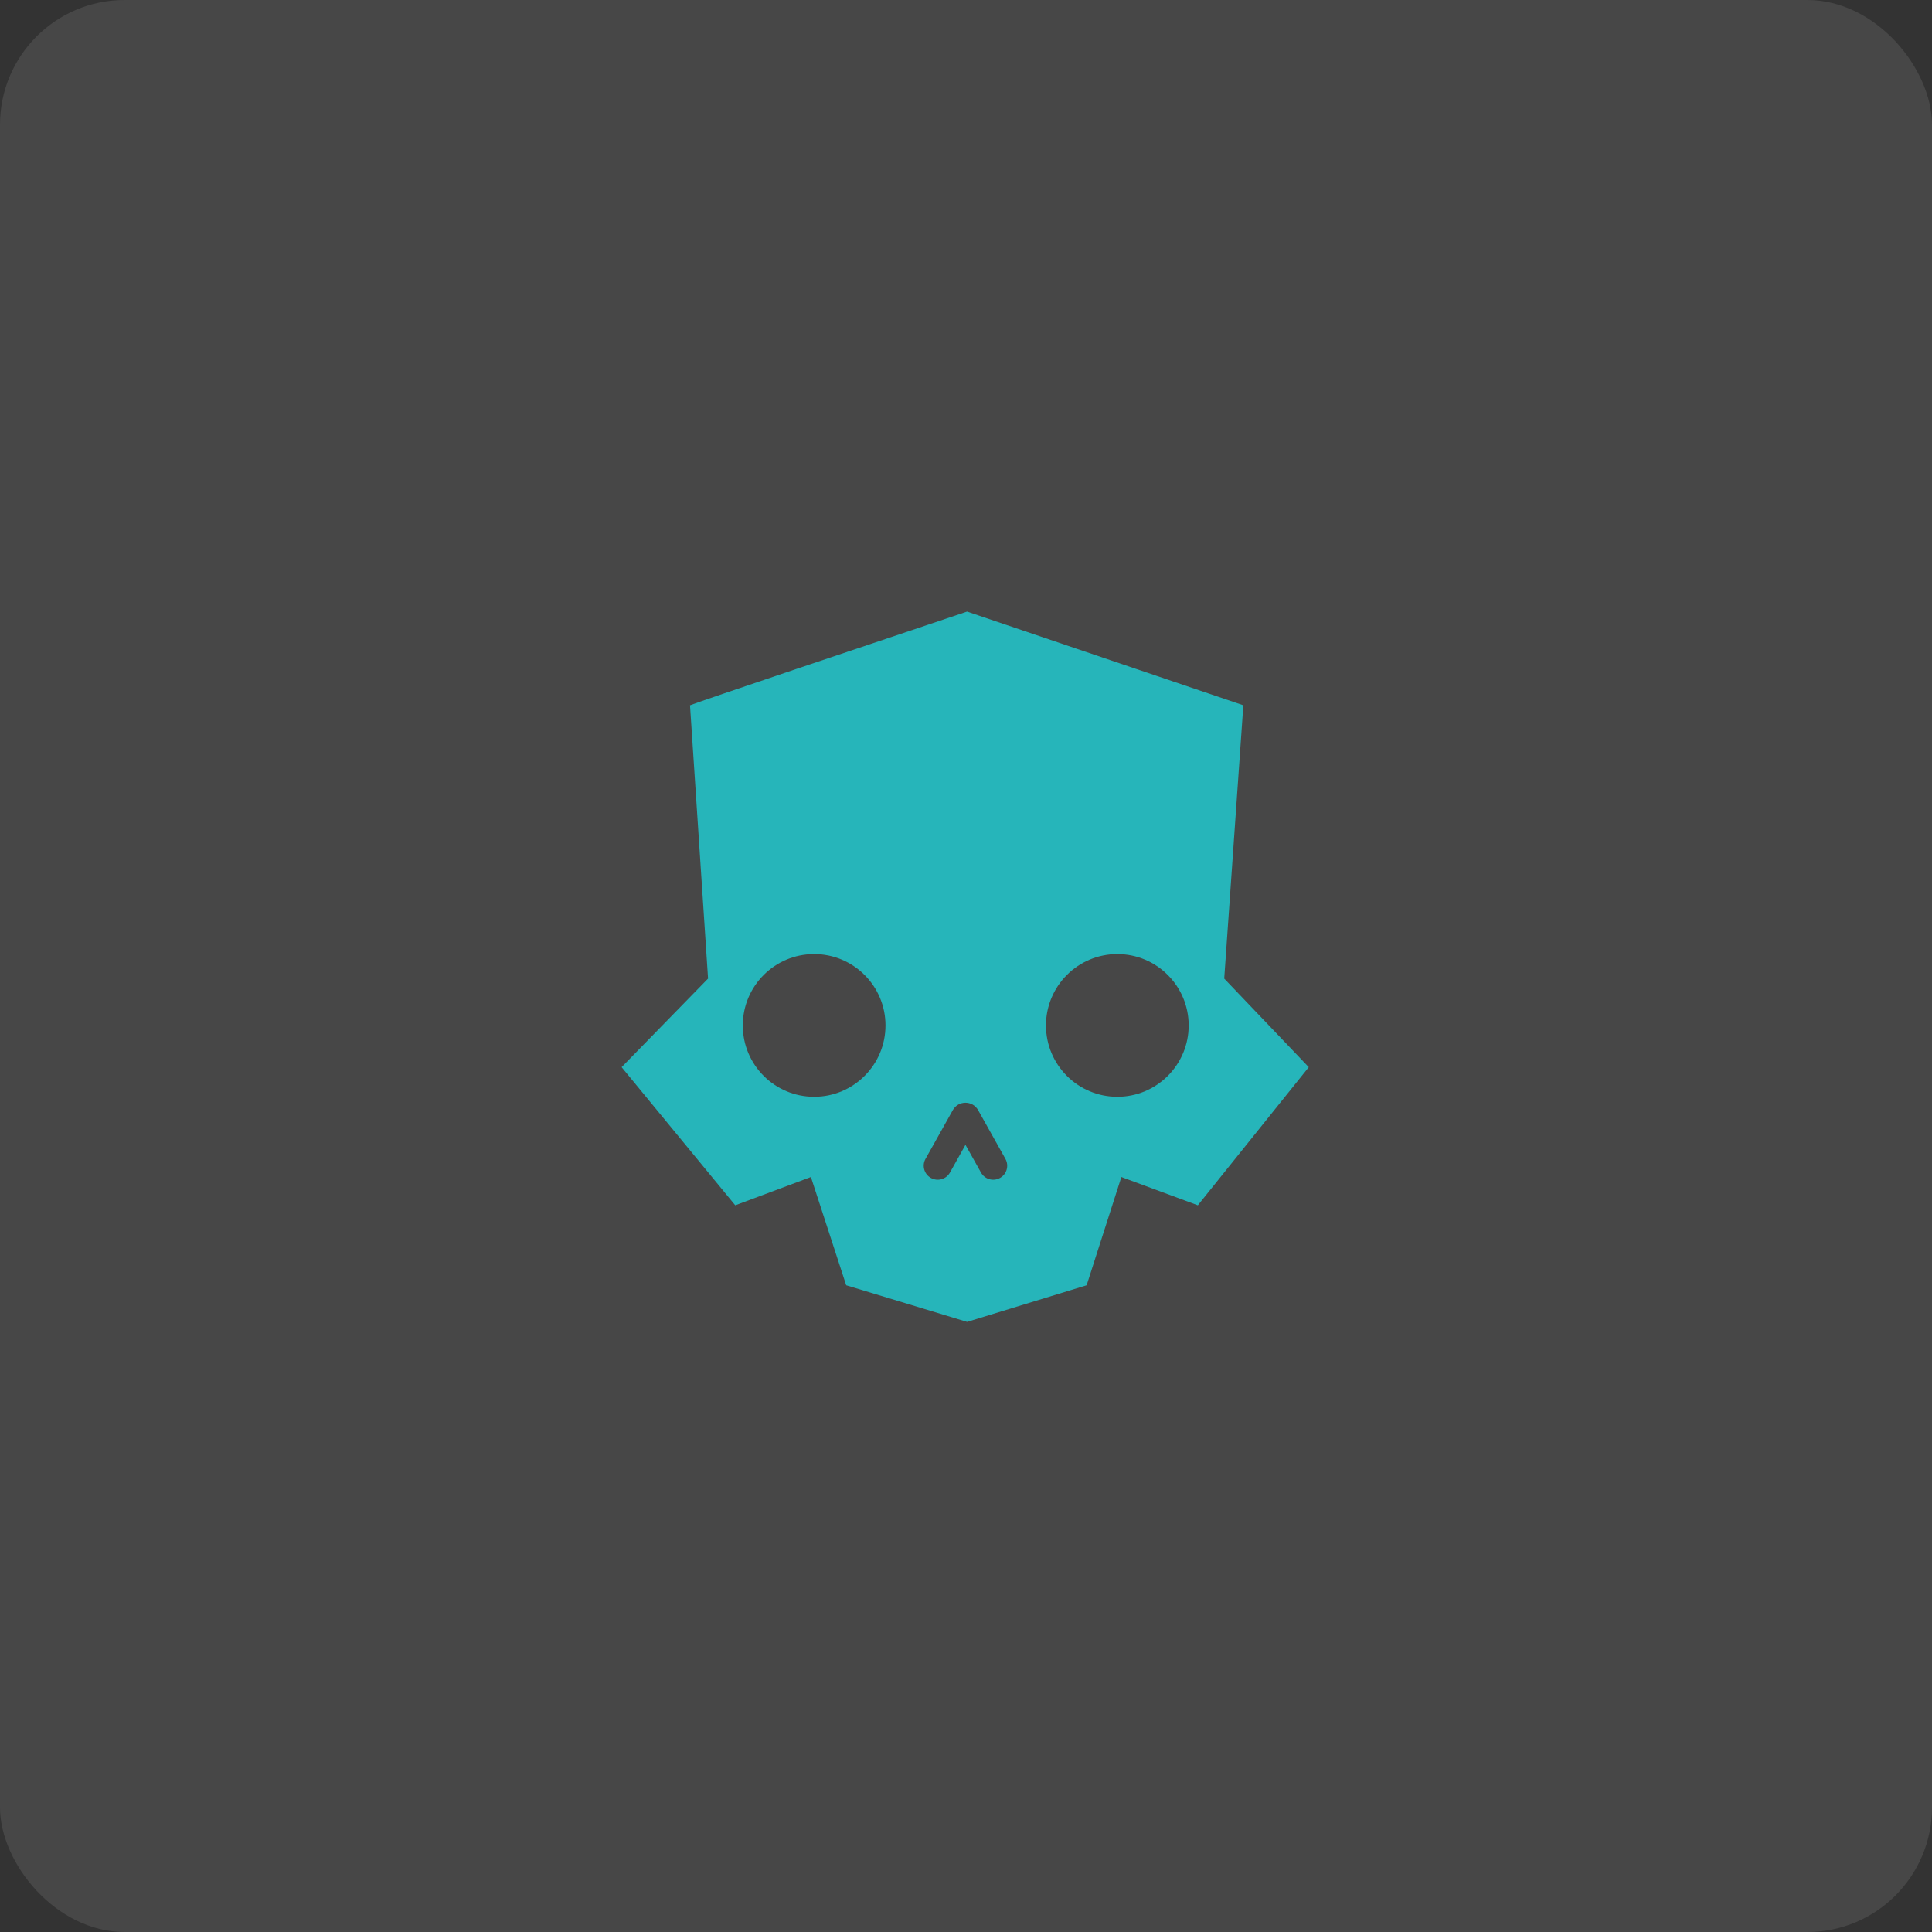 <svg width="248" height="248" viewBox="0 0 248 248" fill="none" xmlns="http://www.w3.org/2000/svg">
<rect x="0" y="0" width="248" height="248" fill="#333333" stroke="none"/>
<rect width="248" height="248" rx="16" fill="white" fill-opacity="0.1"/>
<path fill-rule="evenodd" clip-rule="evenodd" d="M88.573 90.533C89.209 90.229 112.549 82.388 124.139 78.505L159.601 90.533L157.147 125.615L168 136.986L153.76 154.717L143.944 151.088L139.485 164.983L124.139 169.683L108.62 164.983L104.092 151.088L94.38 154.717L79.794 136.986L90.889 125.615L88.573 90.533ZM104.507 140.788C109.565 140.788 113.666 136.688 113.666 131.629C113.666 126.571 109.565 122.47 104.507 122.47C99.448 122.47 95.348 126.571 95.348 131.629C95.348 136.688 99.448 140.788 104.507 140.788ZM152.584 131.629C152.584 136.688 148.484 140.788 143.425 140.788C138.367 140.788 134.266 136.688 134.266 131.629C134.266 126.571 138.367 122.47 143.425 122.47C148.484 122.47 152.584 126.571 152.584 131.629ZM125.56 142.507C124.847 141.233 123.015 141.233 122.303 142.507L118.803 148.759C118.318 149.625 118.627 150.72 119.494 151.205C120.36 151.69 121.455 151.381 121.94 150.514L123.931 146.956L125.923 150.514C126.408 151.381 127.503 151.69 128.369 151.205C129.236 150.72 129.545 149.625 129.06 148.759L125.56 142.507Z" fill="#26B5BA"/>
</svg>
